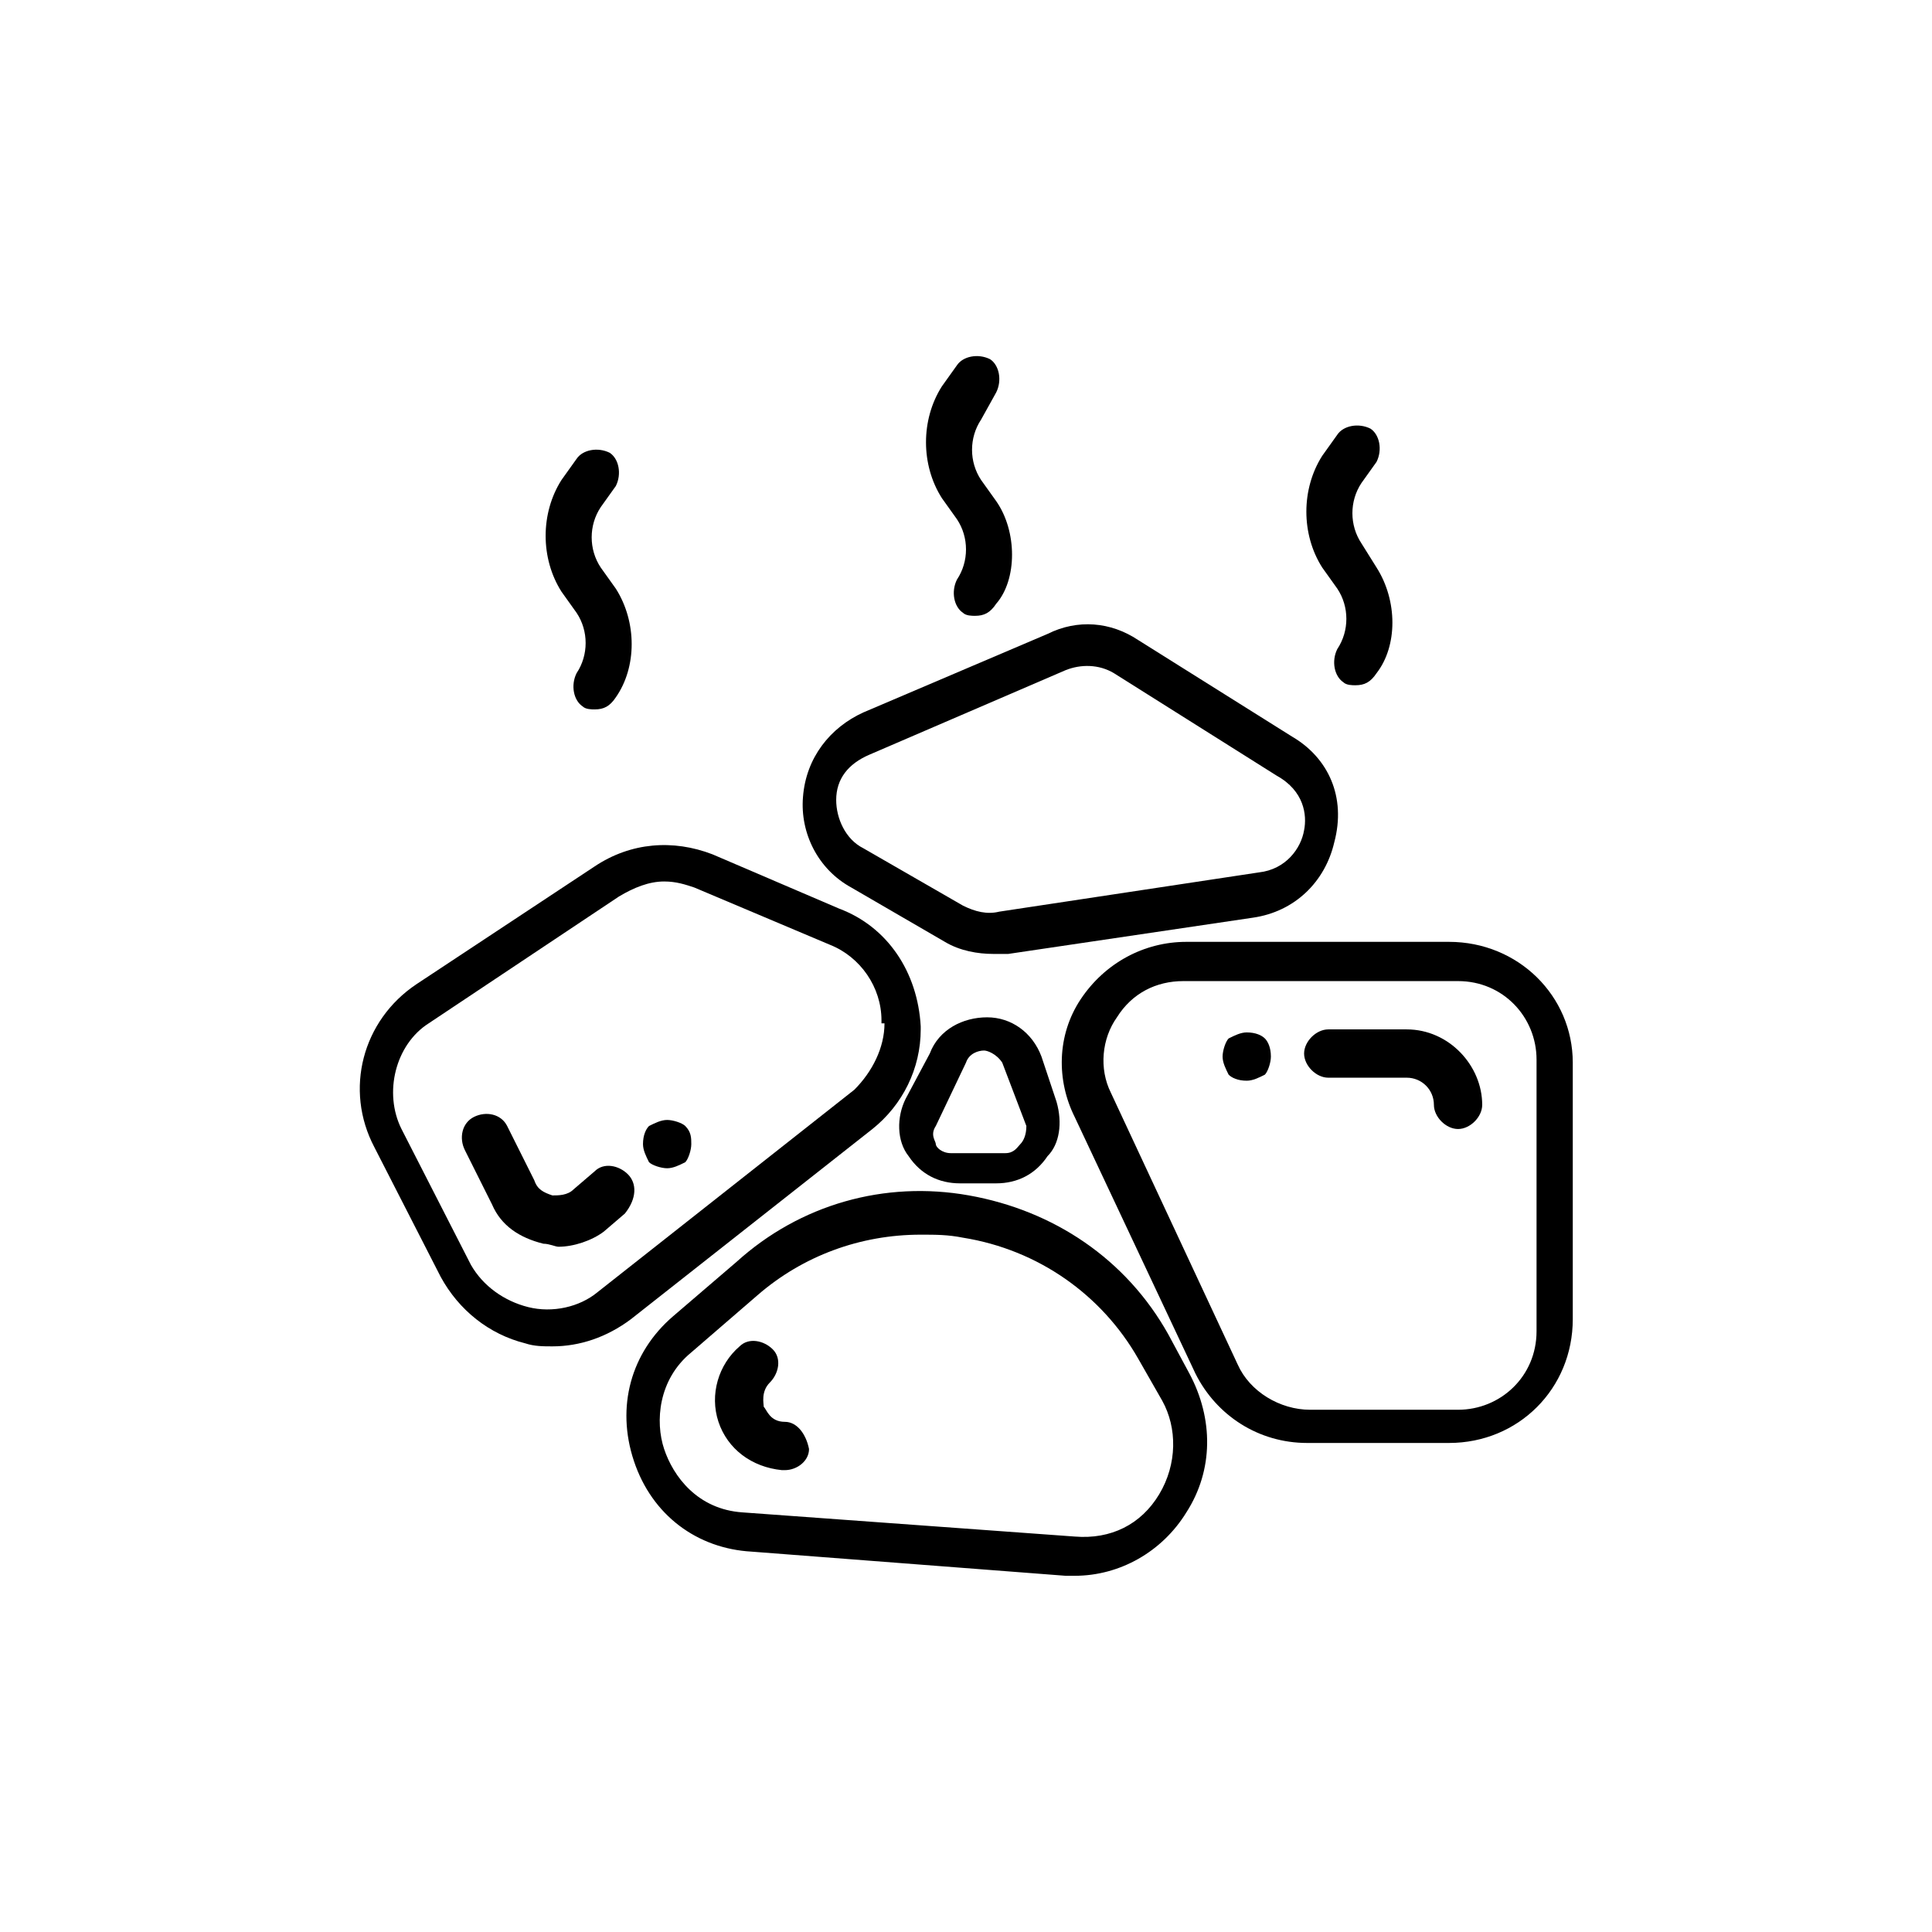 <?xml version="1.0" encoding="utf-8"?>
<!-- Generator: Adobe Illustrator 22.1.0, SVG Export Plug-In . SVG Version: 6.00 Build 0)  -->
<svg version="1.1" id="Layer_1" xmlns="http://www.w3.org/2000/svg" xmlns:xlink="http://www.w3.org/1999/xlink" x="0px" y="0px"
	 viewBox="0 0 64 64" style="enable-background:new 0 0 64 64;" xml:space="preserve">
<style type="text/css">
	.st0{fill:none;stroke:#1B171B;stroke-miterlimit:10;}
</style>
<rect x="753.6" y="-106.3" class="st0" width="25.1" height="15.1"/>
<polygon class="st0" points="758.8,-86.4 751.6,-64.3 781.3,-64.3 773.7,-86.4 "/>
<g>
	<polygon class="st0" points="783.9,-90.8 786.7,-84.7 783.2,-78.8 781.3,-85.1 	"/>
	<line class="st0" x1="777.2" y1="-84.3" x2="781.4" y2="-84.5"/>
	<line class="st0" x1="779.1" y1="-78.6" x2="783.4" y2="-78.8"/>
	<polygon class="st0" points="788.7,-78.6 791.5,-72.4 787.9,-66.6 786,-72.9 	"/>
	<line class="st0" x1="781.9" y1="-72" x2="786.2" y2="-72.3"/>
	<line class="st0" x1="783.9" y1="-66.3" x2="788.2" y2="-66.6"/>
</g>
<g>
	<polygon class="st0" points="748.6,-90.8 745.8,-84.7 749.3,-78.8 751.3,-85.1 	"/>
	<line class="st0" x1="755.3" y1="-84.3" x2="751.1" y2="-84.5"/>
	<line class="st0" x1="753.4" y1="-78.6" x2="749.1" y2="-78.8"/>
	<polygon class="st0" points="743.8,-78.6 741.1,-72.4 744.6,-66.6 746.5,-72.9 	"/>
	<line class="st0" x1="750.6" y1="-72" x2="746.3" y2="-72.3"/>
	<line class="st0" x1="748.6" y1="-66.3" x2="744.3" y2="-66.6"/>
</g>
<polyline class="st0" points="777.2,-64.3 777.2,-57.2 755.6,-57.2 755.6,-64.3 "/>
<g>
	<rect x="863.6" y="-106.3" class="st0" width="25.1" height="15.1"/>
	<polygon class="st0" points="868.8,-86.4 861.6,-64.3 891.3,-64.3 883.7,-86.4 	"/>
	<polygon class="st0" points="893.9,-90.8 896.7,-84.7 893.2,-78.8 891.3,-85.1 	"/>
	<line class="st0" x1="887.1" y1="-84.9" x2="891.4" y2="-85.2"/>
	<line class="st0" x1="888.7" y1="-77.9" x2="892.9" y2="-78.1"/>
	<polygon class="st0" points="898.7,-78.6 901.5,-72.4 897.9,-66.6 896,-72.9 	"/>
	<line class="st0" x1="891.5" y1="-72.6" x2="895.8" y2="-72.8"/>
	<line class="st0" x1="893.5" y1="-65.6" x2="897.8" y2="-65.9"/>
	<polygon class="st0" points="858.6,-90.8 855.8,-84.7 859.3,-78.8 861.3,-85.1 	"/>
	<line class="st0" x1="865.5" y1="-84.6" x2="861.2" y2="-84.8"/>
	<line class="st0" x1="863.8" y1="-77.9" x2="859.5" y2="-78.1"/>
	<polygon class="st0" points="853.8,-78.6 851.1,-72.4 854.6,-66.6 856.5,-72.9 	"/>
	<line class="st0" x1="860.8" y1="-72.6" x2="856.5" y2="-72.8"/>
	<line class="st0" x1="859" y1="-65.7" x2="854.8" y2="-65.9"/>
	<polyline class="st0" points="887.2,-64.3 887.2,-57.2 865.6,-57.2 865.6,-64.3 	"/>
</g>
<g>
	<path d="M39.4,45.5l-0.7-1.3c-1.4-2.5-3.8-4.1-6.6-4.6c-2.8-0.5-5.6,0.3-7.7,2.2l-2.1,1.8c-1.4,1.2-1.9,3-1.3,4.8s2.1,2.9,3.9,3
		l10.4,0.8c0.1,0,0.2,0,0.3,0c1.5,0,2.9-0.8,3.7-2.1C40.2,48.7,40.2,47,39.4,45.5z M38.4,49.5c-0.6,1-1.6,1.5-2.8,1.4l-11-0.8
		C23.1,50,22.3,48.9,22,48c-0.3-0.9-0.2-2.3,0.9-3.2l2.2-1.9c1.5-1.3,3.4-2,5.4-2c0.5,0,0.9,0,1.4,0.1c2.5,0.4,4.6,1.9,5.8,4
		l0.8,1.4C39,47.3,39,48.5,38.4,49.5z"/>
	<path d="M48,31.2h-8.7c-1.4,0-2.7,0.7-3.5,1.9c-0.8,1.2-0.8,2.7-0.2,3.9l4,8.5c0.7,1.4,2.1,2.3,3.7,2.3H48c2.3,0,4.1-1.8,4.1-4.1
		v-8.5C52.1,33,50.3,31.2,48,31.2z M50.9,44.1c0,1.5-1.2,2.6-2.6,2.6h-4.9c-1,0-2-0.6-2.4-1.5l-4.2-9c-0.4-0.8-0.3-1.8,0.2-2.5
		c0.5-0.8,1.3-1.2,2.2-1.2h9.1c1.5,0,2.6,1.2,2.6,2.6V44.1z"/>
	<g>
		<g>
			<path d="M46.6,34.1H44c-0.4,0-0.8,0.4-0.8,0.8c0,0.4,0.4,0.8,0.8,0.8h2.6c0.5,0,0.9,0.4,0.9,0.9c0,0.4,0.4,0.8,0.8,0.8
				c0.4,0,0.8-0.4,0.8-0.8C49.1,35.3,48,34.1,46.6,34.1z"/>
		</g>
	</g>
	<g>
		<g>
			<path d="M41.9,34.4c-0.1-0.1-0.3-0.2-0.6-0.2c-0.2,0-0.4,0.1-0.6,0.2c-0.1,0.1-0.2,0.4-0.2,0.6c0,0.2,0.1,0.4,0.2,0.6
				c0.1,0.1,0.3,0.2,0.6,0.2c0.2,0,0.4-0.1,0.6-0.2c0.1-0.1,0.2-0.4,0.2-0.6C42.1,34.7,42,34.5,41.9,34.4z"/>
		</g>
	</g>
	<path d="M27.8,30.1l-4.2-1.8c-1.3-0.5-2.7-0.4-3.9,0.4l-5.9,3.9c-1.8,1.2-2.4,3.5-1.4,5.4l2.2,4.3c0.6,1.1,1.6,1.9,2.8,2.2
		c0.3,0.1,0.6,0.1,0.9,0.1c0.9,0,1.8-0.3,2.6-0.9l8-6.3c1-0.8,1.6-2,1.6-3.3v-0.1C30.4,32.2,29.4,30.7,27.8,30.1z M29.3,33.9
		c0,0.8-0.4,1.6-1,2.2l-8.5,6.7c-0.6,0.5-1.5,0.7-2.3,0.5c-0.8-0.2-1.5-0.7-1.9-1.4l-2.3-4.5c-0.6-1.2-0.2-2.8,0.9-3.5l6.3-4.2
		c0.5-0.3,1-0.5,1.5-0.5c0.4,0,0.7,0.1,1,0.2l4.5,1.9c1,0.4,1.7,1.4,1.7,2.5V33.9z"/>
	<path d="M42.8,24.4l-5.1-3.2c-0.9-0.6-2-0.7-3-0.2l-6.1,2.6c-1.1,0.5-1.9,1.5-2,2.8c-0.1,1.2,0.5,2.4,1.6,3l3.1,1.8
		c0.5,0.3,1.1,0.4,1.6,0.4c0.2,0,0.3,0,0.5,0l8.1-1.2c1.4-0.2,2.4-1.2,2.7-2.5C44.6,26.4,44,25.1,42.8,24.4z M43.2,27.5
		c-0.1,0.6-0.6,1.3-1.5,1.4l-8.6,1.3c-0.4,0.1-0.8,0-1.2-0.2l-3.3-1.9c-0.6-0.3-0.9-1-0.9-1.6c0-0.7,0.4-1.2,1.1-1.5l6.5-2.8
		c0.5-0.2,1.1-0.2,1.6,0.1l5.4,3.4C43.2,26.2,43.3,27,43.2,27.5z"/>
	<path d="M35,36.5l-0.5-1.5c-0.3-0.8-1-1.3-1.8-1.3c-0.8,0-1.6,0.4-1.9,1.2L30,36.4c-0.3,0.6-0.3,1.4,0.1,1.9c0.4,0.6,1,0.9,1.7,0.9
		h1.2c0.7,0,1.3-0.3,1.7-0.9C35.1,37.9,35.2,37.2,35,36.5z M33.8,37.9c-0.1,0.1-0.2,0.3-0.5,0.3h-1.8c-0.3,0-0.5-0.2-0.5-0.3
		s-0.2-0.3,0-0.6l1-2.1c0.1-0.3,0.4-0.4,0.6-0.4c0,0,0,0,0,0c0.1,0,0.4,0.1,0.6,0.4l0.8,2.1C34,37.6,33.9,37.8,33.8,37.9z"/>
	<g>
		<g>
			<path d="M20.4,19.5l-0.5-0.7c-0.4-0.6-0.4-1.4,0-2l0.5-0.7c0.2-0.4,0.1-0.9-0.2-1.1c-0.4-0.2-0.9-0.1-1.1,0.2l-0.5,0.7
				c-0.7,1.1-0.7,2.6,0,3.7l0.5,0.7c0.4,0.6,0.4,1.4,0,2c-0.2,0.4-0.1,0.9,0.2,1.1c0.1,0.1,0.3,0.1,0.4,0.1c0.3,0,0.5-0.1,0.7-0.4
				C21.1,22.1,21.1,20.6,20.4,19.5z"/>
		</g>
	</g>
	<g>
		<g>
			<path d="M33,16.6l-0.5-0.7c-0.4-0.6-0.4-1.4,0-2L33,13c0.2-0.4,0.1-0.9-0.2-1.1c-0.4-0.2-0.9-0.1-1.1,0.2l-0.5,0.7
				c-0.7,1.1-0.7,2.6,0,3.7l0.5,0.7c0.4,0.6,0.4,1.4,0,2c-0.2,0.4-0.1,0.9,0.2,1.1c0.1,0.1,0.3,0.1,0.4,0.1c0.3,0,0.5-0.1,0.7-0.4
				C33.7,19.2,33.7,17.6,33,16.6z"/>
		</g>
	</g>
	<g>
		<g>
			<path d="M45.6,18.8L45.1,18c-0.4-0.6-0.4-1.4,0-2l0.5-0.7c0.2-0.4,0.1-0.9-0.2-1.1c-0.4-0.2-0.9-0.1-1.1,0.2l-0.5,0.7
				c-0.7,1.1-0.7,2.6,0,3.7l0.5,0.7c0.4,0.6,0.4,1.4,0,2c-0.2,0.4-0.1,0.9,0.2,1.1c0.1,0.1,0.3,0.1,0.4,0.1c0.3,0,0.5-0.1,0.7-0.4
				C46.3,21.4,46.3,19.9,45.6,18.8z"/>
		</g>
	</g>
	<g>
		<g>
			<path d="M20.8,38.9c-0.3-0.3-0.8-0.4-1.1-0.1L19,39.4c-0.2,0.2-0.5,0.2-0.7,0.2c-0.3-0.1-0.5-0.2-0.6-0.5l-0.9-1.8
				c-0.2-0.4-0.7-0.5-1.1-0.3c-0.4,0.2-0.5,0.7-0.3,1.1l0.9,1.8c0.3,0.7,0.9,1.1,1.7,1.3c0.2,0,0.4,0.1,0.5,0.1
				c0.5,0,1.1-0.2,1.5-0.5l0.7-0.6C21.1,39.7,21.1,39.2,20.8,38.9z"/>
		</g>
	</g>
	<g>
		<g>
			<path d="M22.7,37.3c-0.1-0.1-0.4-0.2-0.6-0.2c-0.2,0-0.4,0.1-0.6,0.2c-0.1,0.1-0.2,0.3-0.2,0.6c0,0.2,0.1,0.4,0.2,0.6
				c0.1,0.1,0.4,0.2,0.6,0.2c0.2,0,0.4-0.1,0.6-0.2c0.1-0.1,0.2-0.4,0.2-0.6S22.9,37.5,22.7,37.3z"/>
		</g>
	</g>
	<g>
		<g>
			<path d="M26,47.1c-0.5,0-0.6-0.4-0.7-0.5c0-0.1-0.1-0.5,0.2-0.8c0.3-0.3,0.4-0.8,0.1-1.1c-0.3-0.3-0.8-0.4-1.1-0.1
				c-0.7,0.6-1,1.6-0.7,2.5c0.3,0.9,1.1,1.5,2.1,1.6c0,0,0,0,0.1,0c0.4,0,0.8-0.3,0.8-0.7C26.7,47.5,26.4,47.1,26,47.1z"/>
		</g>
	</g>
</g>
</svg>
